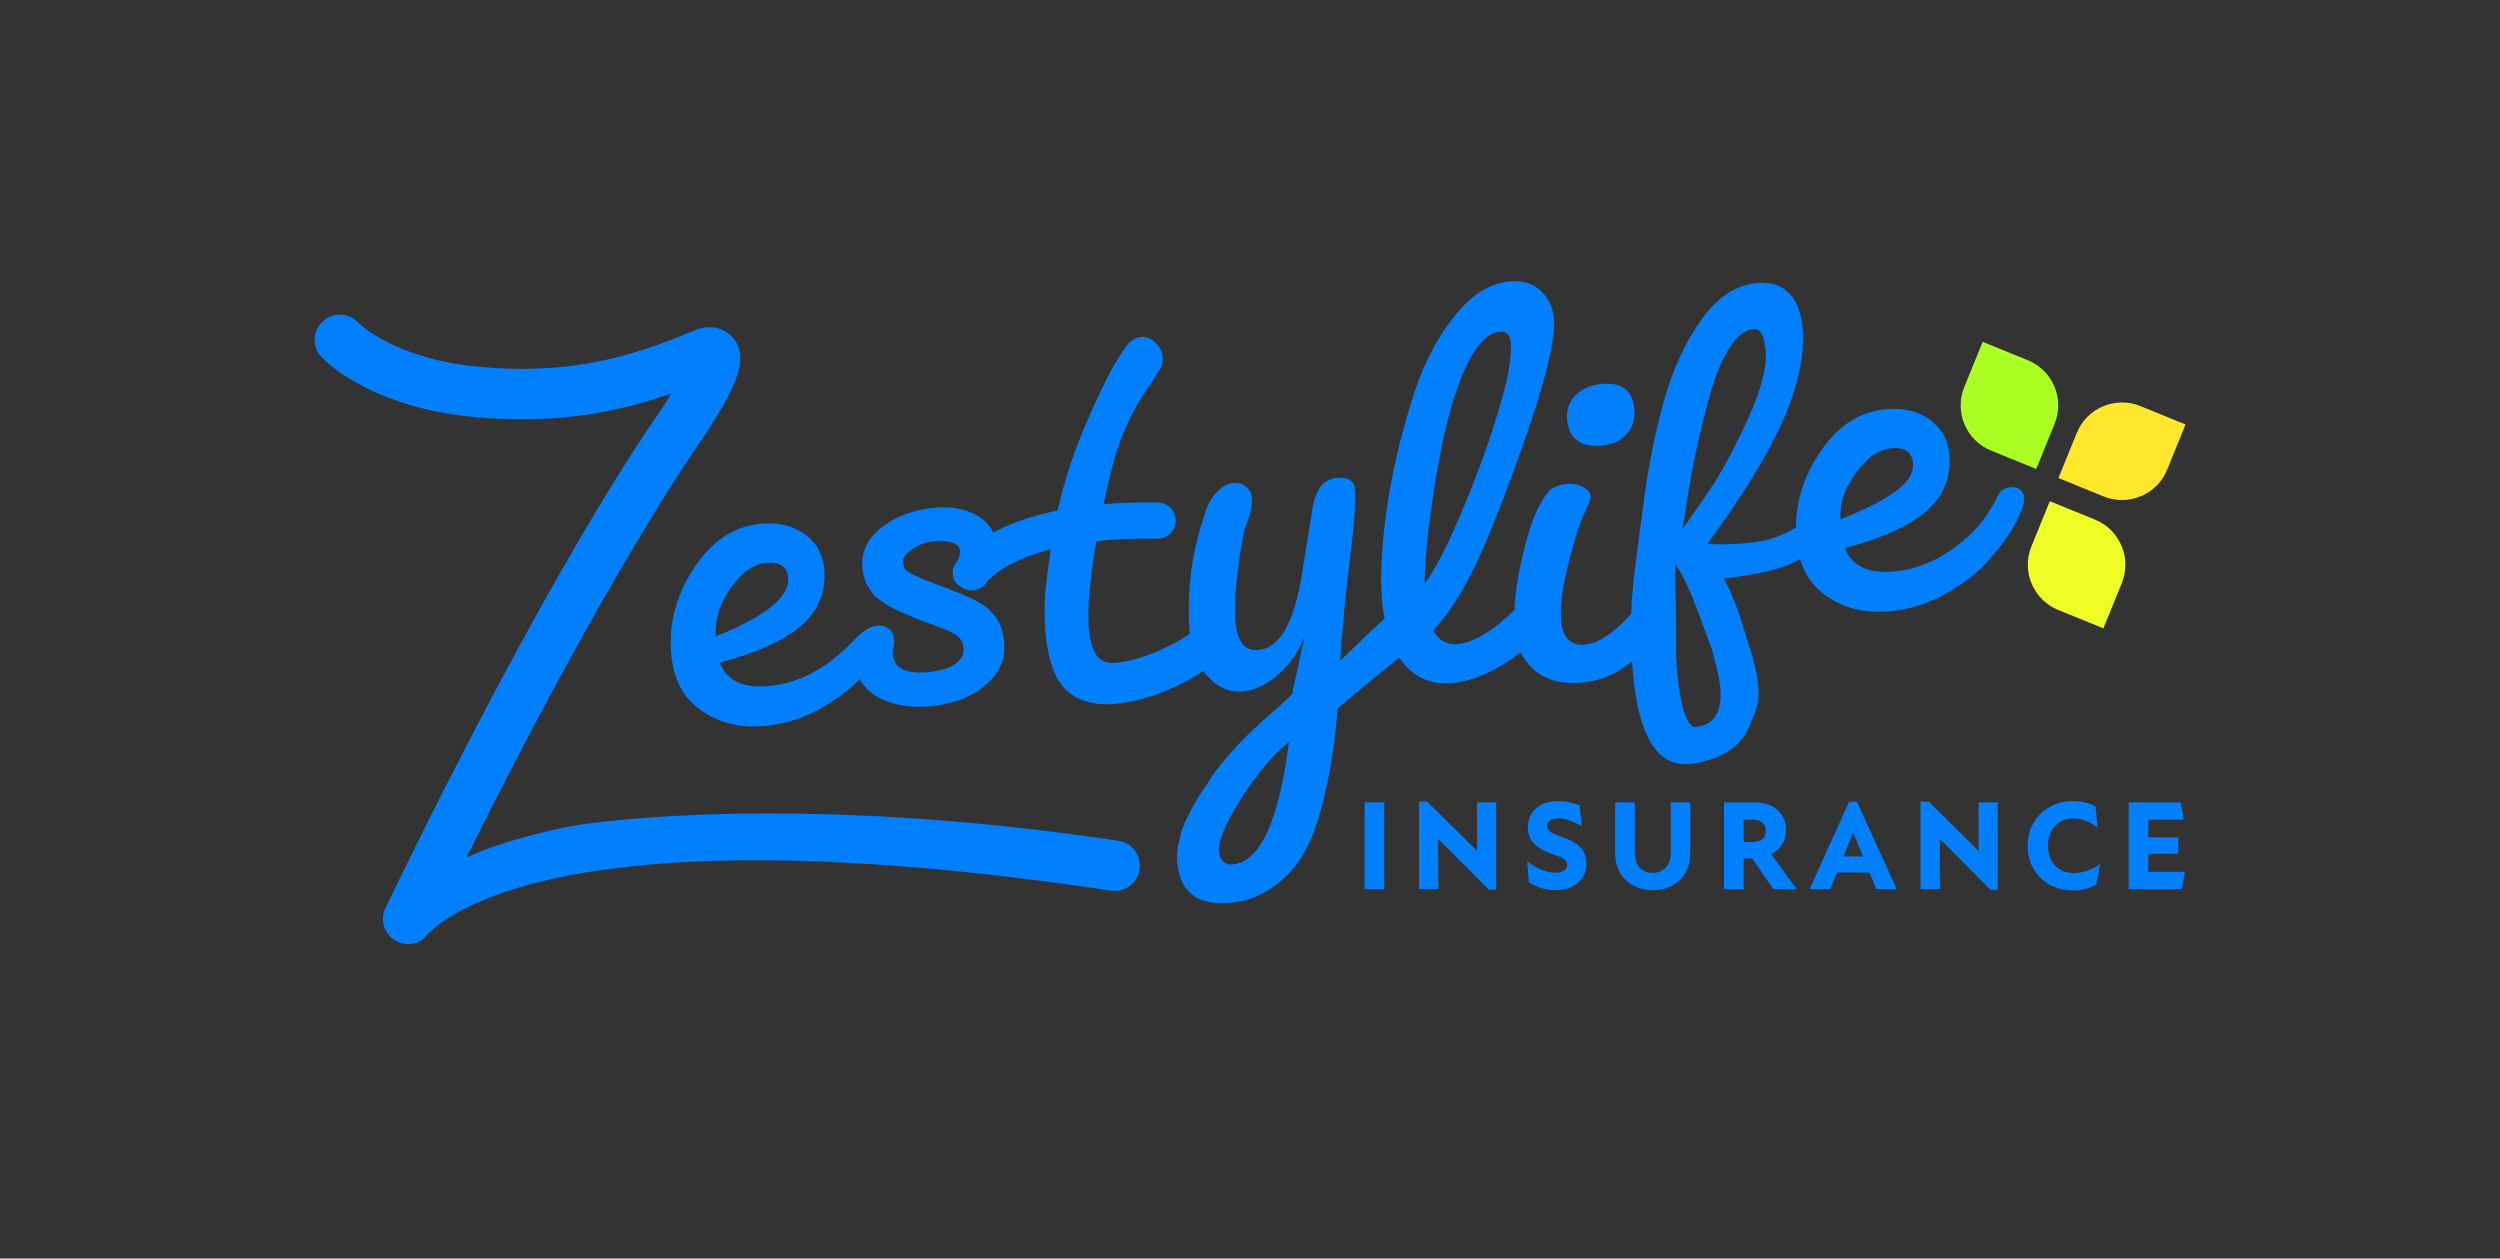 <?xml version="1.0" encoding="utf-8"?>
<!-- Generator: Adobe Illustrator 25.2.2, SVG Export Plug-In . SVG Version: 6.00 Build 0)  -->
<svg version="1.1" xmlns="http://www.w3.org/2000/svg" xmlns:xlink="http://www.w3.org/1999/xlink" x="0px" y="0px"
	 viewBox="0 0 438.94 220.97" style="enable-background:new 0 0 438.94 220.97;" xml:space="preserve">
<rect x="0" y="0" width="438.94" height="220.97" fill="#333333" stroke="none"/>
<style type="text/css">
	.st0{fill:#0080FF;}
	.st1{fill:#ACFF23;}
	.st2{fill:#FFE82C;}
	.st3{fill:#EFFF26;}
	.st4{fill:none;}
</style>
<g id="Artwork">
	<g>
		<g>
			<path class="st0" d="M239.59,140.87h3.45v15.23h-3.45V140.87z"/>
			<path class="st0" d="M252.54,147.3h-0.04l0.04,8.8h-3.4v-15.37h1.43l8.74,8.65h0.04l-0.04-8.51h3.38v15.34h-1.28L252.54,147.3z"
				/>
			<path class="st0" d="M268.42,154.9l-0.27-3.7c1.39,1.28,3.54,2.04,4.93,2.04c1.3,0,2.08-0.6,2.08-1.43c0-1.05-1.34-1.37-2.76-1.9
				c-2.64-1.01-4.14-2.22-4.14-4.66c0-2.67,1.88-4.59,5.33-4.59c1.14,0,2.64,0.29,3.76,0.74l0.36,3.67
				c-1.43-0.9-2.91-1.39-4.21-1.39c-1.19,0-1.86,0.6-1.86,1.34c0,1.08,1.3,1.43,2.87,2.02c2.06,0.76,4.01,1.84,4.01,4.57
				c0,3.05-2.4,4.68-5.49,4.68C271.31,156.28,269.76,155.77,268.42,154.9z"/>
			<path class="st0" d="M283.58,149.7v-8.83h3.45v8.78c0,2.69,1.52,3.61,3.16,3.61c1.57,0,3.16-0.96,3.16-3.61v-8.78h3.43v8.83
				c0,4.46-3.2,6.61-6.58,6.61C286.79,156.31,283.58,154.16,283.58,149.7z"/>
			<path class="st0" d="M307.64,150.71h-1.5v5.4h-3.45v-15.23h5.35c3.72,0,5.55,2.28,5.55,4.84c0,1.97-1.08,3.45-2.6,4.26l4.48,6.14
				h-4.12L307.64,150.71z M306.14,147.84h1.61c1.39,0,2.29-0.65,2.29-1.93c0-1.32-0.9-1.99-2.29-1.99h-1.61V147.84z"/>
			<path class="st0" d="M328.25,153.19h-5.71l-1.19,2.91h-3.63l6.94-15.34h1.37l6.99,15.34h-3.58L328.25,153.19z M327.08,150.37
				l-1.66-4.08h-0.09l-1.66,4.08H327.08z"/>
			<path class="st0" d="M340.61,147.3h-0.04l0.04,8.8h-3.41v-15.37h1.43l8.74,8.65h0.04l-0.04-8.51h3.38v15.34h-1.28L340.61,147.3z"
				/>
			<path class="st0" d="M356,148.49c0-4.66,3.56-7.84,7.91-7.84c1.39,0,2.91,0.31,4.03,0.92l0.31,3.74
				c-1.3-1.01-2.69-1.61-4.23-1.61c-2.96,0-4.44,2.31-4.44,4.77c0,2.53,1.48,4.82,4.5,4.82c1.73,0,3.47-0.72,4.66-1.59l-0.69,3.54
				c-1.16,0.78-2.58,1.1-4.1,1.1C359.43,156.33,356,153.17,356,148.49z"/>
			<path class="st0" d="M383.62,153.06l-0.56,3.05h-9.32v-15.23h9.12l0.56,3.05h-6.23v3.09h5.26v2.87h-5.26v3.18H383.62z"/>
		</g>
		<g>
			<g>
				<path class="st1" d="M356.04,63.25l-7.93-3.23l-3.23,7.93c-1.78,4.38,0.32,9.38,4.7,11.16l7.93,3.23l3.23-7.93
					C362.52,70.02,360.42,65.03,356.04,63.25z"/>
				<path class="st2" d="M380.5,82.46l3.23-7.93l-7.93-3.23c-4.38-1.78-9.38,0.32-11.16,4.7l-3.23,7.93l7.93,3.23
					C373.73,88.94,378.72,86.84,380.5,82.46z"/>
				<path class="st3" d="M367.83,91.23L359.9,88l-3.23,7.93c-1.78,4.38,0.32,9.38,4.7,11.16l7.93,3.23l3.23-7.93
					C374.31,98,372.2,93.01,367.83,91.23z"/>
			</g>
			<path class="st0" d="M71.64,165.75c-1-0.01-1.99-0.35-2.8-1.02c-1.56-1.3-2.04-3.5-1.15-5.33
				c29.02-60.07,46.68-85.03,47.96-86.82c0.9-1.34,1.64-2.51,2.27-3.53c-9.15,3.21-19.82,5.52-34.54,4.18
				c-18.65-1.7-26.64-10.21-26.97-10.57c-1.65-1.8-1.53-4.6,0.28-6.25c1.79-1.64,4.57-1.53,6.22,0.24
				c0.18,0.18,6.46,6.42,21.27,7.76c16.78,1.53,27.37-2.12,37.61-6.34c2.49-1.14,5.22-0.69,6.83,1.16c2.83,3.24,1.46,7.7-5.65,18.33
				c-0.03,0.05-0.06,0.09-0.09,0.13c-0.16,0.23-15.58,21.78-41,72.88c6.48-3.05,17.25-5.54,21.46-5.98
				c1.75-0.18,36.69-5.41,93.02,3.03c2.42,0.36,4.08,2.62,3.72,5.03c-0.36,2.42-2.62,4.09-5.03,3.72
				c-104.54-15.66-120.26,8.15-120.74,8.51C73.51,165.47,72.57,165.75,71.64,165.75z M285.67,76.16c1.02-1.18,1.44-2.68,1.25-4.52
				c-0.33-3.18-2.26-4.58-5.79-4.22c-1.91,0.2-3.43,0.87-4.55,2.02c-1.13,1.15-1.6,2.61-1.42,4.38c0.34,3.32,2.42,4.78,6.24,4.39
				C283.22,78.02,284.65,77.34,285.67,76.16z M355.19,86.62c-0.25-0.53-0.7-0.87-1.36-1.02c-0.65-0.15-1.25-0.09-1.79,0.16
				c-0.54,0.26-0.89,0.55-1.04,0.88c-1.07,2.18-2.3,4.12-3.69,5.81c-4.76,5.02-9.95,7.67-15.58,7.94c-4.08,0.2-6.69-1.19-7.82-4.17
				c6.34-1.65,11.04-3.75,14.09-6.3c3.05-2.55,4.48-5.76,4.29-9.63c-0.13-2.75-1.19-4.88-3.17-6.41c-1.98-1.53-4.41-2.22-7.3-2.08
				c-4.86,0.24-8.89,2.67-12.08,7.31c-2.94,4.26-4.4,8.77-4.42,13.51c-0.16,0.09-0.33,0.19-0.53,0.31c-0.71,0.4-1.22,0.66-1.53,0.79
				c-0.31,0.13-0.79,0.32-1.44,0.57c-0.65,0.26-1.22,0.44-1.7,0.54c-1.46,0.31-2.88,0.52-4.28,0.61c-1.4,0.1-4.95,0.26-6.03-0.02
				c8.36-11.34,13.52-20.59,15.48-27.76c1.02-3.59,1.43-6.81,1.23-9.68c-0.2-2.87-0.98-5.01-2.34-6.43
				c-1.36-1.42-3.17-2.05-5.41-1.89c-3.78,0.26-7.11,2.39-10,6.39c-2.89,4-5.13,8.9-6.73,14.71c-1.6,5.81-2.83,12.19-3.68,19.14
				c-1.09,8.28-1.8,12.81-1.96,17.88c-3.13,3.49-5.93,5.3-8.4,5.42c-2.47,0.12-3.78-1.47-3.94-4.78c-0.12-2.46,0.35-5.77,1.42-9.91
				c1.07-4.14,1.97-6.94,2.71-8.39c0.74-1.45,1.1-2.45,1.07-3.02c-0.03-0.56-0.42-1.07-1.19-1.53c-0.76-0.46-1.66-0.66-2.68-0.61
				c-1.02,0.05-1.93,0.29-2.72,0.71c-0.79,0.43-1.7,1.69-2.73,3.79c-1.03,2.1-2,5.27-2.92,9.51c-0.65,3.01-1.02,5.72-1.14,8.15
				c-3.43,3.45-7.28,5.79-9.98,5.98c-1.89,0.13-3.31-0.67-4.26-2.39c0.35-0.42,0.65-0.72,0.94-1.11
				c5.09-5.81,9.07-15.87,12.27-24.47c2.4-6.47,7.83-21.06,8.04-28.21l-0.06-0.84c-0.14-2.04-0.89-3.7-2.25-4.98
				c-1.36-1.28-3.1-1.85-5.21-1.71c-3.59,0.25-6.88,2.23-9.87,5.93c-2.99,3.7-5.4,8.27-7.21,13.69c-3.66,11.35-5.6,22.15-5.81,32.41
				c-0.02,0.78,0.03,1.91,0.13,3.38c0.09,1.36,0.26,2.64,0.49,3.83c-2.13,1.89-4.5,4.18-7.79,7.38c0.36-5.69,0.93-11.62,1.69-17.78
				c0.77-6.15,1.07-10.27,0.9-12.36c-0.12-1.46-1.19-2.12-3.23-1.95c-2.31,0.19-3.73,2.05-4.26,5.58l-1.98,12.27
				c-1.41,7.95-3.91,12.07-7.51,12.36c-2.38,0.19-3.7-1.47-3.99-4.98c-0.28-3.51,0.16-8.57,1.34-15.18c0.1-0.47,0.31-1.19,0.65-2.15
				c0.68-1.76,0.98-3.16,0.89-4.21c-0.08-1.04-0.45-1.79-1.1-2.24c-0.65-0.45-1.38-0.65-2.2-0.58s-1.67,0.5-2.56,1.31
				c-0.89,0.81-1.53,1.74-1.93,2.77c-2.69,7.28-3.74,14.66-3.14,22.14c0.01,0.09,0.02,0.17,0.03,0.26
				c-4.89,3.41-11.35,5.31-14.09,5.12c-2.88-0.2-4.1-3.93-3.64-11.18c0.09-1.37,0.7-7.67,1.33-10.08l-0.01-0.11
				c3.09-0.34,6.64-0.52,10.71-0.45c1.77,0.03,3.19-1.37,3.22-3.12s-1.37-3.19-3.12-3.22c-3.51-0.06-6.68,0.05-9.56,0.29
				c0.28-1.3,0.57-2.56,0.71-3.11c1.87-8.59,4.1-13.13,7.91-18.51l0,0c0.41-0.69,0.84-1.38,1.31-2.1c0.43-0.73,0.56-1.56,0.39-2.47
				c-0.17-0.92-0.66-1.71-1.47-2.4c-0.81-0.68-1.7-0.91-2.67-0.7c-0.97,0.22-1.86,0.96-2.68,2.24c-1.37,2.07-2.5,4.09-3.44,6.07
				c-0.02,0.04-0.04,0.09-0.07,0.13c-3.69,7.64-6.24,13.97-8.05,21.97c-4.97,1.01-8.63,2.42-11.3,3.85c-0.67-1.4-1.82-2.53-3.43-3.3
				c-2.14-1.02-4.72-1.35-7.72-0.95c-3.33,0.44-6.19,1.59-8.52,3.43c-2.51,1.98-3.65,4.52-3.27,7.34c0.18,1.34,0.49,2.32,0.96,3
				c0.32,0.47,0.56,0.82,0.72,1.06c0.27,0.43,0.7,0.82,1.33,1.25c0.54,0.37,0.75,0.53,0.83,0.6c0.2,0.17,0.55,0.41,1.52,0.86
				c0.58,0.27,0.95,0.44,1.1,0.53c0.16,0.09,0.46,0.23,1.52,0.67c0.75,0.31,1.31,0.55,1.68,0.71c0.41,0.18,1.14,0.45,2.22,0.84
				c1.03,0.37,1.84,0.67,2.44,0.91c0.56,0.22,1.17,0.52,1.79,0.86c0.97,0.56,1.48,1.3,1.61,2.32c0.13,1-0.18,1.82-0.99,2.59
				c-0.92,0.87-2.48,1.46-4.63,1.74c-2.18,0.28-3.88,0.14-5.07-0.45c-1.02-0.5-1.57-1.29-1.72-2.48c-0.02-0.13-0.03-0.45,0.08-1.07
				c0.15-0.8,0.19-1.39,0.12-1.86c-0.14-1.03-0.69-1.57-1.12-1.85c-0.55-0.35-1.24-0.47-2.03-0.36c-0.93,0.12-1.73,0.54-2.4,1.19
				c-0.45,0.28-1.46,1.3-1.62,1.47c-4.77,5.03-9.96,7.68-15.6,7.96c-4.08,0.2-6.69-1.19-7.82-4.17c6.34-1.65,11.04-3.75,14.09-6.3
				c3.05-2.55,4.48-5.76,4.29-9.63c-0.13-2.75-1.19-4.88-3.17-6.41c-1.98-1.53-4.41-2.22-7.3-2.08c-4.86,0.24-8.89,2.67-12.08,7.31
				c-3.2,4.64-4.67,9.56-4.41,14.77c0.23,4.65,1.84,8.11,4.85,10.4c3,2.29,6.57,3.33,10.69,3.13c4.12-0.2,8.03-1.43,11.73-3.7
				c2.39-1.46,4.34-2.98,5.87-4.55c0.85,1.49,2.14,2.66,3.88,3.47c2.43,1.14,5.3,1.56,8.54,1.26c0.31-0.03,0.62-0.06,0.93-0.11
				c3.63-0.48,6.63-1.74,8.91-3.73c2.45-2.14,3.48-4.8,3.07-7.91c-0.24-1.83-0.82-3.26-1.72-4.24c-0.28-0.31-0.5-0.56-0.66-0.76
				c-0.28-0.34-0.7-0.67-1.32-1.04c-0.45-0.27-0.77-0.47-0.97-0.6c-0.17-0.11-0.5-0.3-1.39-0.71c-0.63-0.29-1.08-0.48-1.34-0.59
				c-0.24-0.1-0.73-0.29-1.47-0.58c-0.74-0.29-1.29-0.5-1.65-0.64c-0.36-0.14-1.38-0.53-3.08-1.19c-1.96-0.76-2.91-1.3-3.36-1.61
				c-0.15-0.1-0.6-0.42-0.76-1.59c-0.03-0.24-0.13-0.96,1.29-2.03c1.2-0.91,2.49-1.44,3.93-1.63c1.42-0.18,2.63-0.08,3.61,0.31
				c0.92,0.37,1.1,0.83,1.15,1.24c0.1,0.73-0.12,1.46-0.69,2.24c-0.44,0.64-0.63,1.38-0.53,2.12c0.11,0.8,0.52,1.48,1.21,1.96
				c0.05,0.04,0.11,0.06,0.17,0.09c0.08,0.06,0.15,0.12,0.23,0.18c0.52,0.32,1.1,0.48,1.67,0.48c1.06,0,2.1-0.53,2.7-1.5
				c0.03-0.05,2.64-3.49,11.21-5.74l-0.63,4.57l-0.34,2.97c-0.37,5.95,0.16,10.65,1.61,14.09c1.44,3.44,4.2,5.3,8.28,5.58
				c4.36,0.31,11.98-1.82,17.85-5.82c0.23,0.31,0.48,0.62,0.74,0.9c1.83,1.99,3.85,2.89,6.06,2.71c2.2-0.18,4.36-1.2,6.46-3.08
				c2.1-1.88,3.63-4.13,4.58-6.77l-2.24,10.31c-0.82,0.84-2.41,2.29-4.77,4.34c-4.46,4.01-7.69,7.56-9.69,10.68
				c-0.06,0.16-0.33,0.59-0.82,1.29c-0.49,0.7-0.81,1.17-0.96,1.42c-0.15,0.25-0.44,0.73-0.85,1.47c-0.42,0.73-0.72,1.28-0.89,1.64
				c-0.18,0.36-0.43,0.87-0.75,1.52c-0.32,0.65-0.55,1.23-0.68,1.74c-0.13,0.51-0.27,1.09-0.43,1.72c-0.33,1.03-0.43,2.25-0.32,3.64
				c0.42,5.24,3.45,7.64,9.08,7.19c2.92-0.23,5.49-1.16,7.72-2.77c2.23-1.62,3.97-3.48,5.23-5.6c1.26-2.12,2.34-4.84,3.23-8.18
				c1.43-5.16,2.39-11.02,2.89-17.58c1.48-1.3,4.31-3.69,10.86-8.95c0.18,0.27,0.35,0.54,0.55,0.79c2.1,2.72,4.9,3.95,8.42,3.71
				c3.93-0.27,8.33-2.3,12.29-5.43c0.52,1.08,1.22,2.03,2.11,2.86c2,1.84,4.58,2.69,7.74,2.53c3.69-0.18,6.71-1.3,9.73-3.83
				c0.02,0.26,0.03,0.51,0.05,0.77c0.87,12.6,4.5,17.68,9.82,17.31l0.52-0.04c5.29-0.79,8.69-2.99,10.2-6.61
				c1.02-2.46,1.84-3.88,1.59-6.76c-0.2-2.37-0.31-2.5-0.52-3.35c-0.31-1.22,0.19,0.79-0.38-1.53c-0.6-2.42-0.39-1.23-1.54-5.09
				c-1.15-3.86-2.36-6.94-3.65-9.24c6.32-0.65,10.78-1.78,13.39-3.38c0.77,2.55,2.14,4.59,4.13,6.1c3,2.29,6.57,3.33,10.69,3.13
				c4.12-0.2,8.03-1.43,11.73-3.7c3.15-1.92,5.54-3.95,7.2-6.09c0.12-0.14,0.25-0.26,0.37-0.4c2.7-3.19,4.41-6.1,5.12-8.72
				C355.47,87.8,355.44,87.16,355.19,86.62z M128.4,103.08c1.98-2.74,4.12-4.17,6.41-4.28c2.29-0.11,3.48,0.82,3.58,2.79
				c0.16,3.31-4.08,6.69-12.74,10.15C125.5,108.71,126.42,105.82,128.4,103.08z M220.66,149.22c-1.31,1.58-2.71,2.43-4.2,2.55
				c-1.49,0.12-2.31-0.69-2.45-2.42c-0.14-1.73,1.17-4.79,3.92-9.16c2.76-4.37,5.54-7.68,8.37-9.93
				C225.14,139.5,223.26,145.83,220.66,149.22z M255.2,70.14c2.47-7.73,5.18-11.7,8.13-11.9c1.19-0.08,1.84,0.58,1.94,1.99
				c0.2,3.94-1.1,8.5-3.16,15.06c-2.2,6.98-8.15,22.26-11.98,27.19C250.13,94.47,252.73,77.87,255.2,70.14z M296.17,88.05
				c0.46-3.02,1.01-6.01,1.65-8.97c0.64-2.96,1.42-6.15,2.34-9.55c0.92-3.4,2.07-6.19,3.43-8.36c1.36-2.17,2.81-3.31,4.35-3.41
				c1.19-0.08,1.88,1.28,2.08,4.08c0.19,2.8-0.85,6.7-3.14,11.72c-2.29,5.01-4.38,8.94-6.25,11.77c-1.88,2.84-3.62,5.33-5.23,7.48
				C295.45,92.66,295.71,91.07,296.17,88.05z M297.64,127.64c-1.26,0.09-2.71-2.97-3.28-11.23c-0.2-2.87-0.01-0.05-0.09-6.79
				c-0.08-6.75-0.13-10.29-0.16-10.64c1.79,2.55,3.26,6.23,4.99,11.05c1.71,4.76,0.96,2.1,2.21,6.83
				C303.37,124.58,301.14,127.39,297.64,127.64z M325.9,82.96c1.98-2.74,4.12-4.17,6.41-4.28c2.29-0.11,3.48,0.82,3.58,2.79
				c0.16,3.31-4.1,6.26-12.75,9.71C322.98,88.15,323.91,85.7,325.9,82.96z"/>
		</g>
	</g>
</g>
<g id="Exclusion_Zone">
	<g>
		<path class="st4" d="M59.24,55.25c-0.5,0-0.99-0.18-1.4-0.51c-0.78-0.65-1.02-1.75-0.58-2.66C71.78,22.04,80.61,9.56,81.25,8.67
			C81.69,8,82.07,7.41,82.38,6.9c-4.58,1.61-9.91,2.76-17.27,2.09c-9.33-0.85-13.32-5.1-13.49-5.28c-0.83-0.9-0.76-2.3,0.14-3.13
			c0.9-0.82,2.28-0.76,3.11,0.12c0.09,0.09,3.23,3.21,10.64,3.88C73.9,5.35,79.2,3.52,84.32,1.41c1.25-0.57,2.61-0.34,3.41,0.58
			c1.42,1.62,0.73,3.85-2.83,9.17c-0.02,0.02-0.03,0.05-0.05,0.07c-0.08,0.11-7.79,10.89-20.5,36.44c3.24-1.53,8.62-2.77,10.73-2.99
			c0.87-0.09,18.34-2.7,46.51,1.52c1.21,0.18,2.04,1.31,1.86,2.52c-0.18,1.21-1.31,2.04-2.52,1.86
			c-52.27-7.83-60.13,4.08-60.37,4.25C60.17,55.11,59.71,55.25,59.24,55.25z M0.43,66.39c0.18,0.24,12.08,8.1,4.25,60.37
			c-0.18,1.21,0.65,2.34,1.86,2.52c1.21,0.18,2.34-0.65,2.52-1.86c4.22-28.16,1.61-45.63,1.52-46.51c-0.22-2.1-1.46-7.49-2.99-10.73
			c25.55,12.71,36.33,20.42,36.44,20.5c0.02,0.02,0.04,0.03,0.07,0.05c5.32,3.56,7.54,4.24,9.17,2.83c0.92-0.81,1.15-2.17,0.58-3.41
			c-2.11-5.12-3.93-10.42-3.17-18.81c0.67-7.41,3.79-10.55,3.88-10.64c0.89-0.83,0.94-2.22,0.12-3.11c-0.83-0.9-2.23-0.96-3.13-0.14
			c-0.18,0.17-4.44,4.16-5.28,13.49c-0.67,7.36,0.48,12.69,2.09,17.27c-0.51-0.31-1.09-0.69-1.76-1.14
			c-0.89-0.64-13.37-9.47-43.41-23.98c-0.92-0.44-2.01-0.2-2.66,0.58C0.18,64.07,0,64.57,0,65.07C0,65.53,0.14,66,0.43,66.39z
			 M438.52,66.78c-0.18-0.24-12.08-8.1-4.25-60.37c0.18-1.21-0.65-2.34-1.86-2.52c-1.21-0.18-2.34,0.65-2.52,1.86
			c-4.22,28.16-1.61,45.63-1.52,46.51c0.22,2.1,1.46,7.49,2.99,10.73c-25.55-12.71-36.33-20.42-36.44-20.5
			c-0.02-0.02-0.04-0.03-0.07-0.05c-5.32-3.56-7.54-4.24-9.17-2.83c-0.92,0.81-1.15,2.17-0.58,3.41c2.11,5.12,3.93,10.42,3.17,18.81
			c-0.67,7.41-3.79,10.55-3.88,10.64c-0.89,0.83-0.94,2.22-0.12,3.11c0.83,0.9,2.23,0.96,3.13,0.14c0.18-0.17,4.44-4.16,5.28-13.49
			c0.67-7.36-0.48-12.69-2.09-17.27c0.51,0.31,1.09,0.69,1.76,1.14c0.89,0.64,13.37,9.47,43.41,23.98c0.92,0.44,2.01,0.2,2.66-0.58
			c0.34-0.4,0.51-0.9,0.51-1.4C438.95,67.64,438.81,67.17,438.52,66.78z M78.84,220.54c0.24-0.18,8.1-12.08,60.37-4.25
			c1.21,0.18,2.34-0.65,2.52-1.86c0.18-1.21-0.65-2.34-1.86-2.52c-28.16-4.22-45.63-1.61-46.51-1.52c-2.1,0.22-7.49,1.46-10.73,2.99
			c12.71-25.55,20.42-36.33,20.5-36.44c0.02-0.02,0.03-0.04,0.05-0.07c3.56-5.32,4.24-7.54,2.83-9.17
			c-0.81-0.92-2.17-1.15-3.41-0.58c-5.12,2.11-10.42,3.93-18.81,3.17c-7.41-0.67-10.55-3.79-10.64-3.88
			c-0.83-0.89-2.22-0.94-3.11-0.12c-0.9,0.83-0.96,2.23-0.14,3.13c0.17,0.18,4.16,4.44,13.49,5.28c7.36,0.67,12.69-0.48,17.27-2.09
			c-0.31,0.51-0.69,1.09-1.14,1.76c-0.64,0.89-9.47,13.37-23.98,43.41c-0.44,0.92-0.2,2.01,0.58,2.66c0.4,0.34,0.9,0.51,1.4,0.51
			C77.98,220.97,78.44,220.83,78.84,220.54z"/>
	</g>
</g>
</svg>
